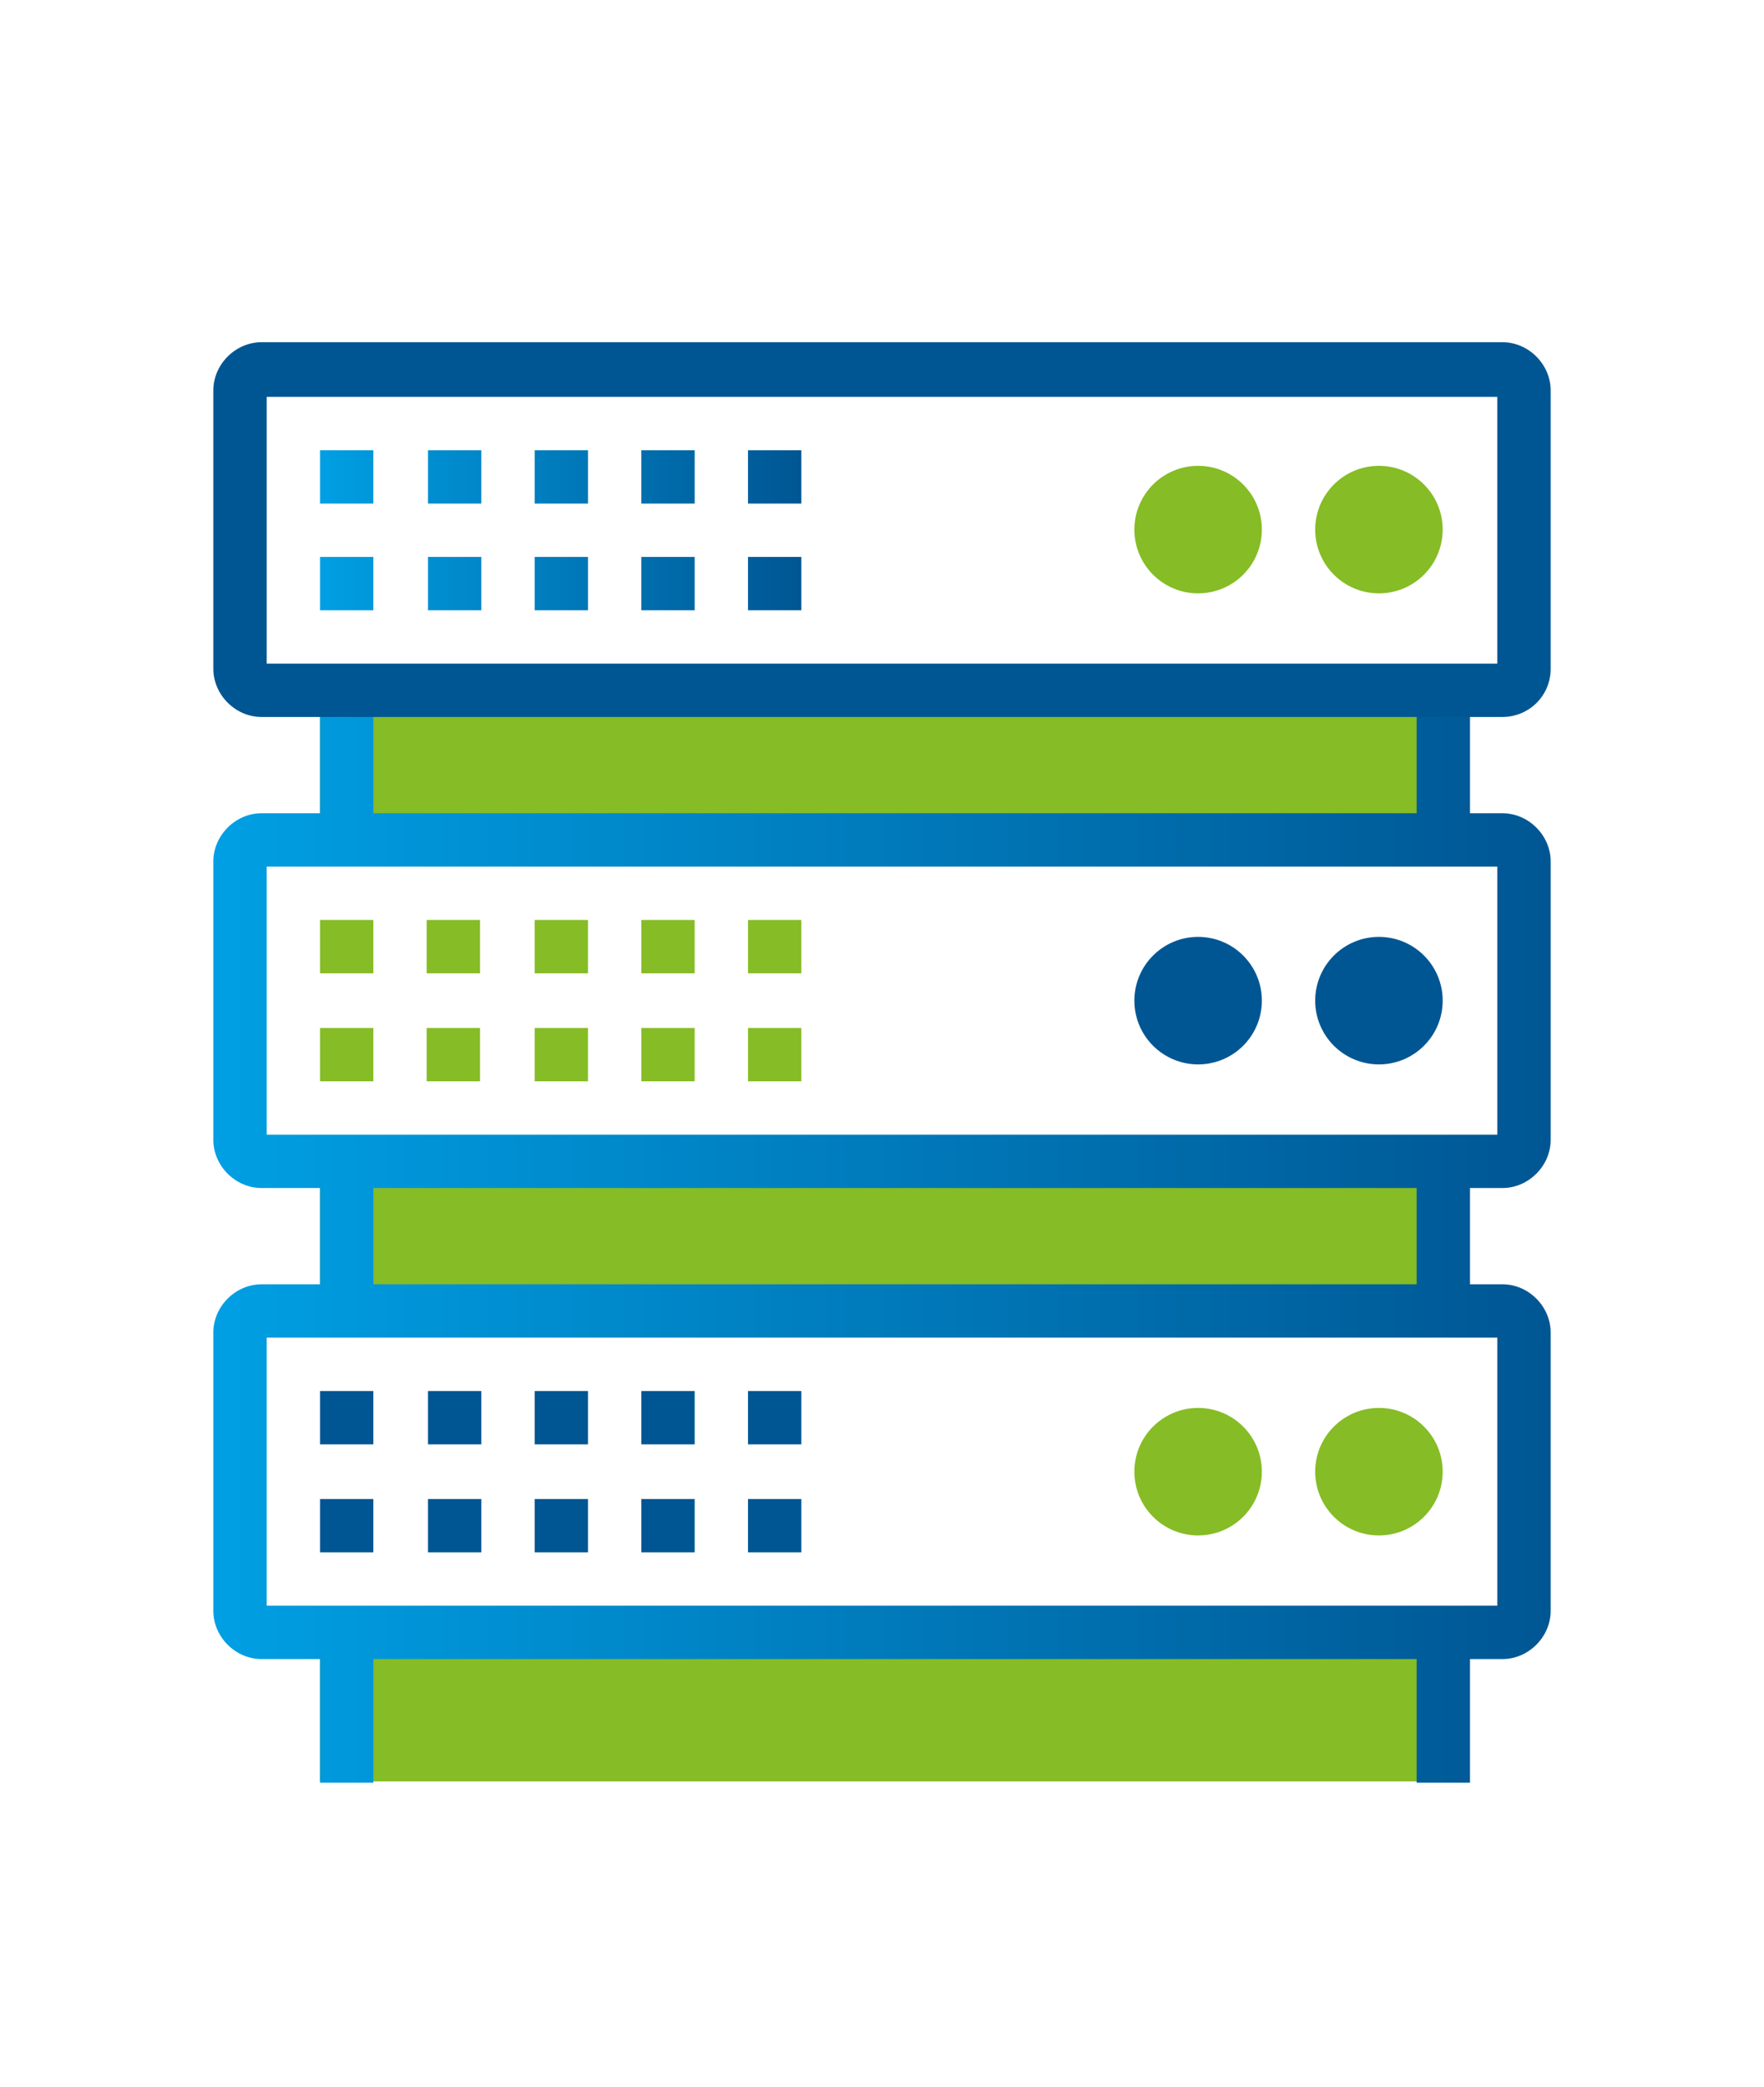 <?xml version="1.0" encoding="utf-8"?>
<!-- Generator: Adobe Illustrator 25.2.3, SVG Export Plug-In . SVG Version: 6.00 Build 0)  -->
<svg version="1.1" id="Laag_1" xmlns="http://www.w3.org/2000/svg" xmlns:xlink="http://www.w3.org/1999/xlink" x="0px" y="0px"
	 viewBox="0 0 135.6 160.4" enable-background="new 0 0 135.6 160.4" xml:space="preserve">
<g>
	<rect x="24.6" y="53.1" fill="#86BC25" width="86.4" height="11.5"/>
	<rect x="24.6" y="89.3" fill="#86BC25" width="86.4" height="11.5"/>
	<rect x="24.6" y="125.4" fill="#86BC25" width="86.4" height="11.5"/>
	<linearGradient id="SVGID_1_" gradientUnits="userSpaceOnUse" x1="16.391" y1="95.012" x2="119.197" y2="95.012">
		<stop  offset="0" style="stop-color:#009FE3"/>
		<stop  offset="1" style="stop-color:#005693"/>
	</linearGradient>
	<path fill="url(#SVGID_1_)" d="M115.5,91.3c2,0,3.7-1.7,3.7-3.7V66.2c0-2-1.7-3.7-3.7-3.7H113v-9.5h-4.1v9.5H28.7v-9.5h-4.1v9.5
		h-4.5c-2,0-3.7,1.7-3.7,3.7v21.4c0,2,1.7,3.7,3.7,3.7h4.5v7.4h-4.5c-2,0-3.7,1.7-3.7,3.7v21.4c0,2,1.7,3.7,3.7,3.7h4.5v9.5h4.1
		v-9.5h80.2v9.5h4.1v-9.5h2.5c2,0,3.7-1.7,3.7-3.7v-21.4c0-2-1.7-3.7-3.7-3.7H113v-7.4H115.5z M20.5,66.6h94.6v20.6H20.5V66.6z
		 M115.1,123.4H20.5v-20.6h94.6V123.4z M108.9,98.7H28.7v-7.4h80.2V98.7z"/>
	<linearGradient id="SVGID_2_" gradientUnits="userSpaceOnUse" x1="24.616" y1="40.731" x2="61.626" y2="40.731">
		<stop  offset="0" style="stop-color:#009FE3"/>
		<stop  offset="1" style="stop-color:#005693"/>
	</linearGradient>
	<path fill="url(#SVGID_2_)" d="M61.6,38.7h-4.1v-4.1h4.1V38.7z M28.7,34.6h-4.1v4.1h4.1V34.6z M37,34.6h-4.1v4.1H37V34.6z
		 M45.2,34.6h-4.1v4.1h4.1V34.6z M53.4,34.6h-4.1v4.1h4.1V34.6z M28.7,42.8h-4.1v4.1h4.1V42.8z M37,42.8h-4.1v4.1H37V42.8z
		 M45.2,42.8h-4.1v4.1h4.1V42.8z M53.4,42.8h-4.1v4.1h4.1V42.8z M61.6,42.8h-4.1v4.1h4.1V42.8z"/>
	<path fill="#005693" d="M115.5,55.1H20.1c-2,0-3.7-1.7-3.7-3.7V30c0-2,1.7-3.7,3.7-3.7h95.4c2,0,3.7,1.7,3.7,3.7v21.4
		C119.2,53.5,117.5,55.1,115.5,55.1z M20.5,51h94.6V30.5H20.5V51z"/>
	<circle fill="#86BC25" cx="106" cy="40.7" r="4.9"/>
	<circle fill="#86BC25" cx="92.1" cy="40.7" r="4.9"/>
	<g>
		<rect x="24.6" y="70.7" fill="#86BC25" width="4.1" height="4.1"/>
	</g>
	<g>
		<rect x="32.8" y="70.7" fill="#86BC25" width="4.1" height="4.1"/>
	</g>
	<g>
		<rect x="41.1" y="70.7" fill="#86BC25" width="4.1" height="4.1"/>
	</g>
	<g>
		<rect x="49.3" y="70.7" fill="#86BC25" width="4.1" height="4.1"/>
	</g>
	<g>
		<rect x="24.6" y="79" fill="#86BC25" width="4.1" height="4.1"/>
	</g>
	<g>
		<rect x="32.8" y="79" fill="#86BC25" width="4.1" height="4.1"/>
	</g>
	<g>
		<rect x="41.1" y="79" fill="#86BC25" width="4.1" height="4.1"/>
	</g>
	<g>
		<rect x="49.3" y="79" fill="#86BC25" width="4.1" height="4.1"/>
	</g>
	<g>
		<rect x="57.5" y="70.7" fill="#86BC25" width="4.1" height="4.1"/>
	</g>
	<g>
		<rect x="57.5" y="79" fill="#86BC25" width="4.1" height="4.1"/>
	</g>
	<circle fill="#005693" cx="106" cy="76.9" r="4.9"/>
	<circle fill="#005693" cx="92.1" cy="76.9" r="4.9"/>
	<path fill="#005693" d="M28.7,111h-4.1v-4.1h4.1V111z M37,106.9h-4.1v4.1H37V106.9z M45.2,106.9h-4.1v4.1h4.1V106.9z M53.4,106.9
		h-4.1v4.1h4.1V106.9z M28.7,115.2h-4.1v4.1h4.1V115.2z M37,115.2h-4.1v4.1H37V115.2z M45.2,115.2h-4.1v4.1h4.1V115.2z M53.4,115.2
		h-4.1v4.1h4.1V115.2z M61.6,106.9h-4.1v4.1h4.1V106.9z M61.6,115.2h-4.1v4.1h4.1V115.2z"/>
	<circle fill="#86BC25" cx="106" cy="113.1" r="4.9"/>
	<circle fill="#86BC25" cx="92.1" cy="113.1" r="4.9"/>
</g>
</svg>
